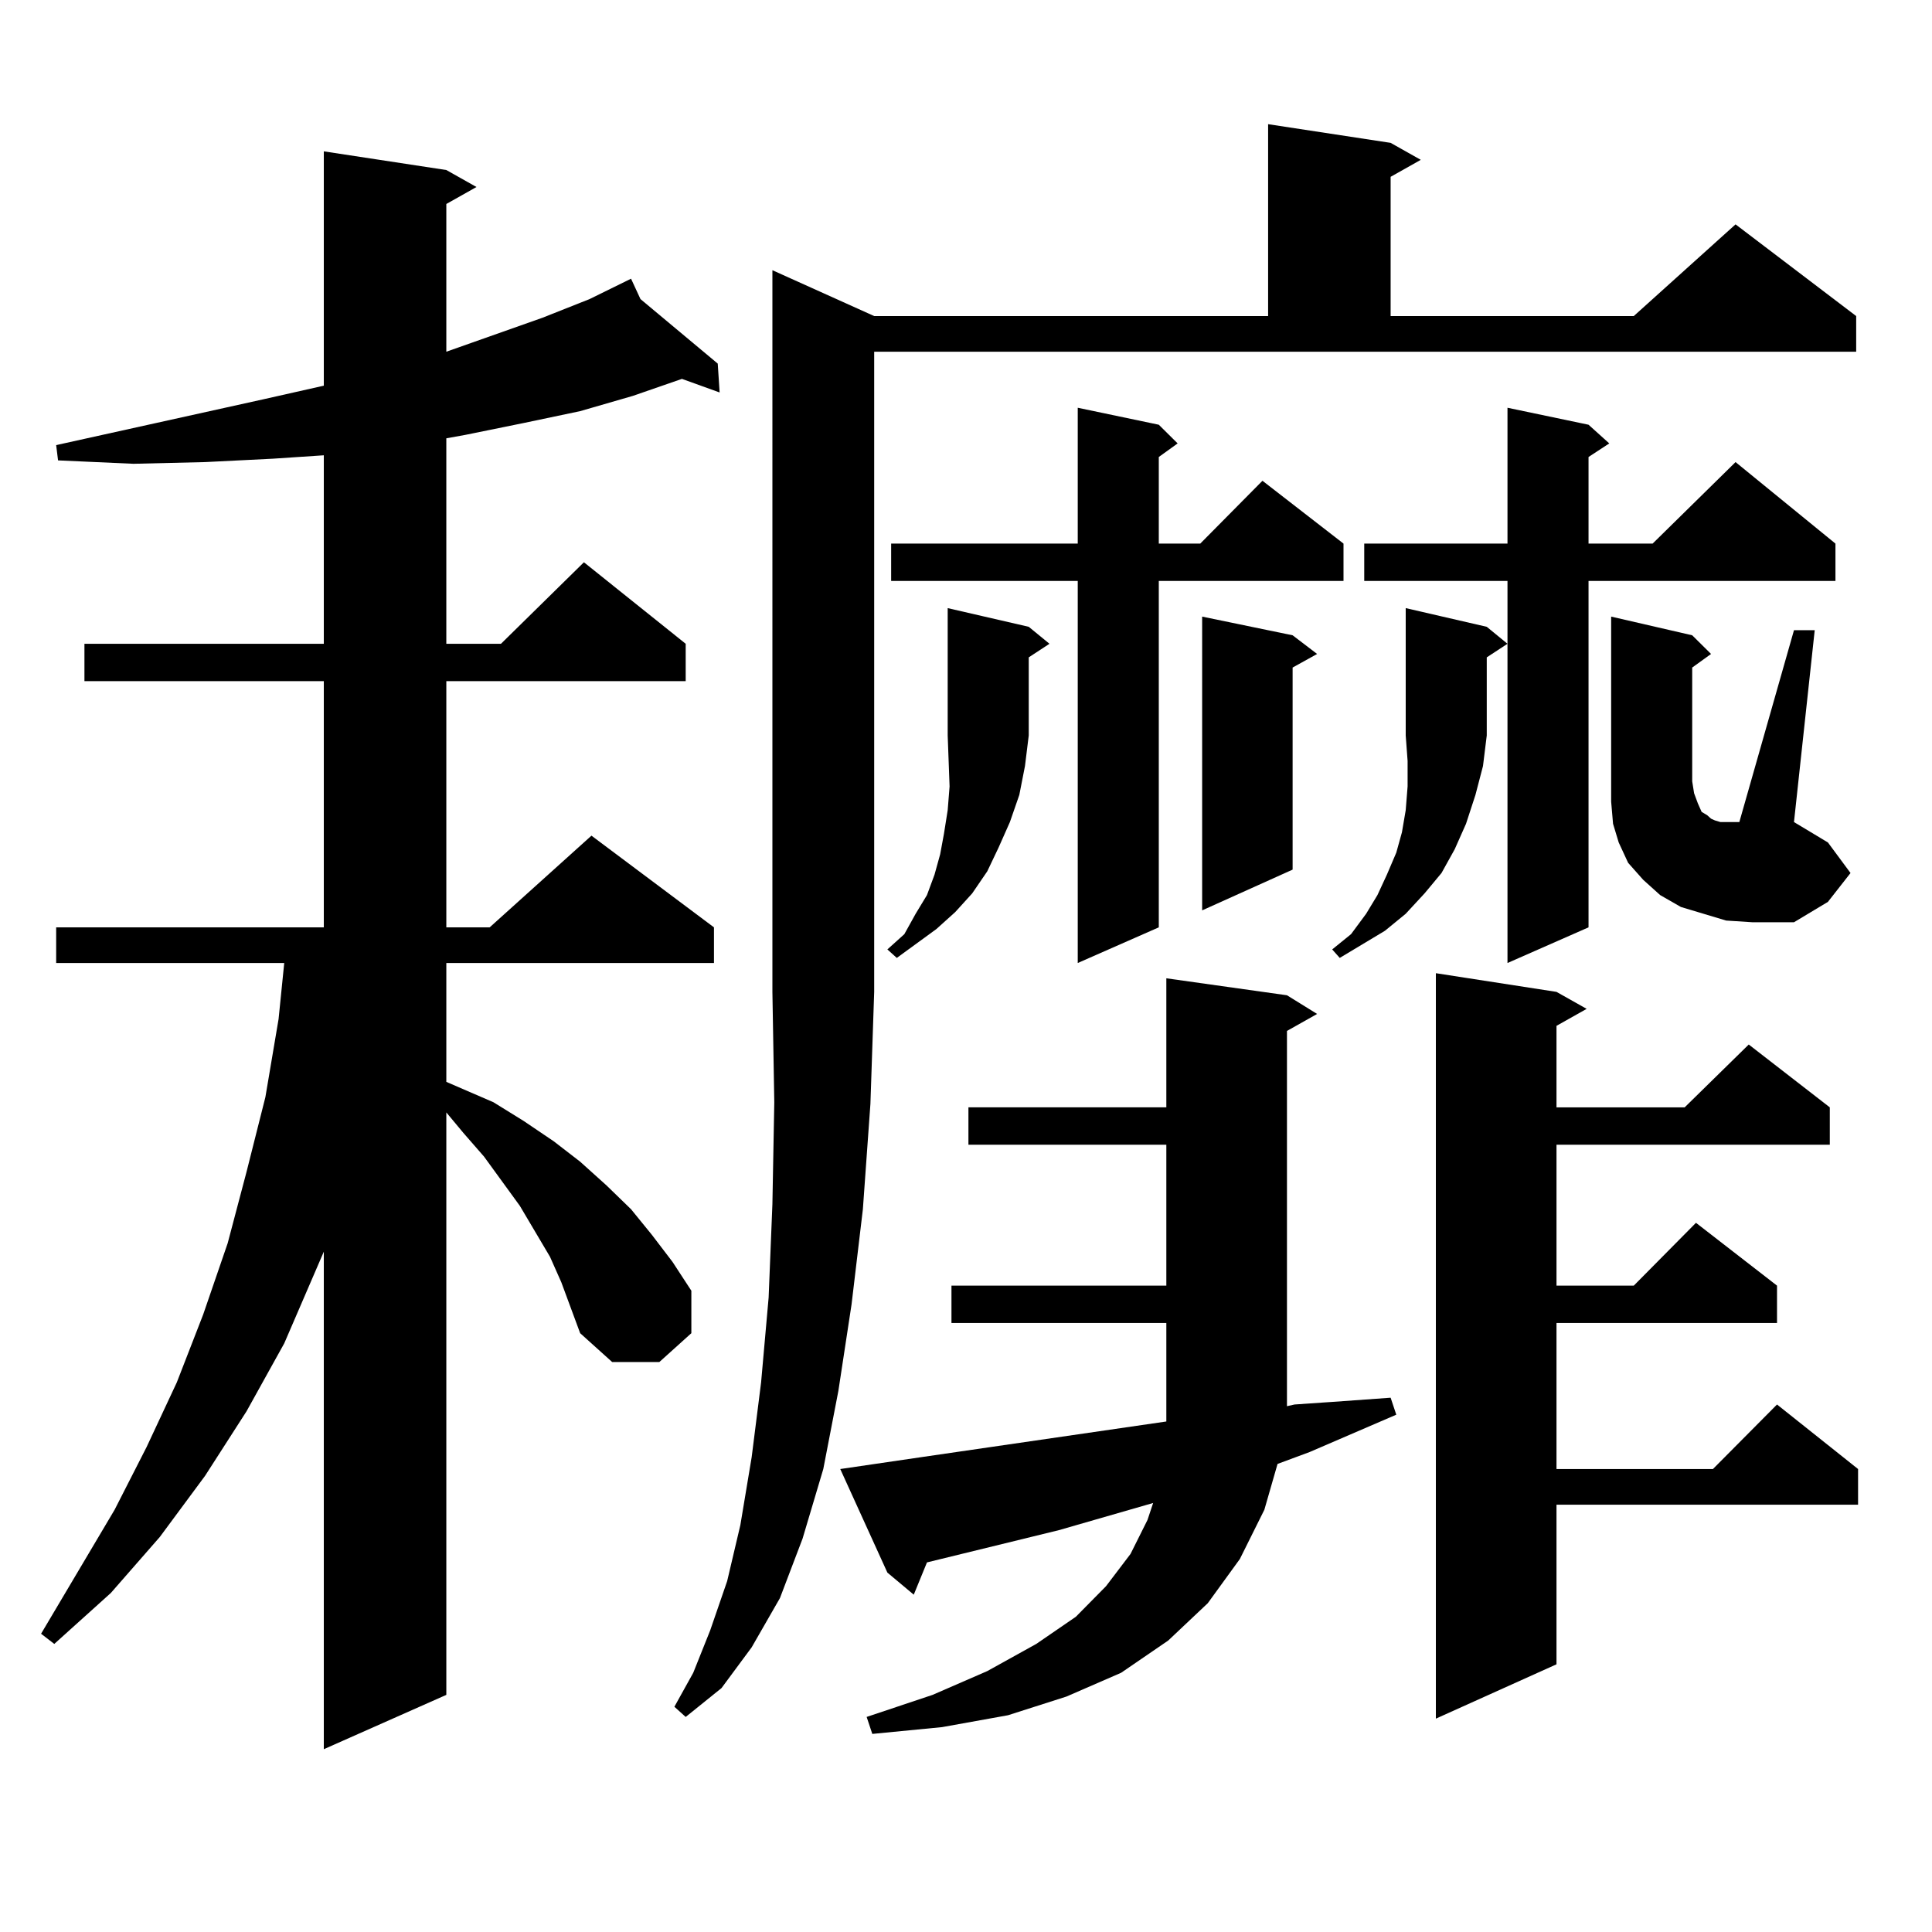 <?xml version="1.0" encoding="utf-8"?>
<!-- Generator: Adobe Illustrator 16.0.0, SVG Export Plug-In . SVG Version: 6.00 Build 0)  -->
<!DOCTYPE svg PUBLIC "-//W3C//DTD SVG 1.1//EN" "http://www.w3.org/Graphics/SVG/1.1/DTD/svg11.dtd">
<svg version="1.1" id="图层_1" xmlns="http://www.w3.org/2000/svg" xmlns:xlink="http://www.w3.org/1999/xlink" x="0px" y="0px"
	 width="1000px" height="1000px" viewBox="0 0 1000 1000" enable-background="new 0 0 1000 1000" xml:space="preserve">
<path d="M290.529,663.688l-5.854-13.184l-7.805-13.184l-7.805-13.184l-18.536-25.488l-10.731-12.305l-8.78-10.547v301.465
	l-63.413,28.125v-257.52l-20.487,47.461l-19.512,35.156l-21.463,33.398l-23.414,31.641l-25.365,29.004l-29.268,26.367l-6.829-5.273
	l38.048-64.16l16.585-32.52l15.609-33.398l13.658-35.156l12.683-36.914l9.756-36.914l9.756-38.672l6.829-40.43l2.927-29.004H29.072
	v-18.457h138.533V352.555H43.706v-19.336h123.899V235.66l-26.341,1.758l-35.121,1.758l-37.072,0.879l-39.023-1.758l-0.976-7.91
	l107.314-23.73l31.219-7.031V78.336l63.413,9.668l15.609,8.789l-15.609,8.789v76.465l49.755-17.578l24.39-9.668l21.463-10.547
	l4.878,10.547l39.999,33.398l0.976,14.941l-19.512-7.031l-25.365,8.789l-27.316,7.91l-29.268,6.152l-30.243,6.152l-9.756,1.758
	v106.348h28.292l42.926-42.188l52.682,42.188v19.336H231.019v127.441h22.438l52.682-47.461l63.413,47.461v18.457H231.019v61.523
	l24.39,10.547l15.609,9.668l15.609,10.547l13.658,10.547l13.658,12.305l12.683,12.305l10.731,13.184l10.731,14.063l9.756,14.941
	v21.973l-16.585,14.941h-24.39l-16.585-14.941l-4.878-13.184L290.529,663.688z M452.477,163.59h203.897V64.273l63.413,9.668
	l15.609,8.789l-15.609,8.789v72.07h125.851l52.682-47.461l62.438,47.461v18.457h-508.28v331.348l-1.951,58.008l-3.902,54.492
	l-5.854,49.219l-6.829,44.824l-7.805,40.43l-10.731,36.035l-11.707,30.762l-14.634,25.488l-15.609,21.094l-18.536,14.941
	l-5.854-5.273l9.756-17.578l8.78-21.973l8.78-25.488l6.829-29.004l5.854-35.156l4.878-38.672l3.902-43.945l1.951-48.34l0.976-52.734
	l-0.976-57.129V139.859L452.477,163.59z M434.916,760.367l41.95-6.152l126.826-18.457v-50.977H492.476v-19.336h111.217v-72.949
	H501.256V573.16h102.437v-66.797l62.438,8.789l15.609,9.668l-15.609,8.789v189.844v4.395l3.902-0.879l25.365-1.758l24.39-1.758
	l2.927,8.789l-44.877,19.336l-16.585,6.152l-6.829,23.73l-12.683,25.488l-16.585,22.852l-20.487,19.336l-24.39,16.699
	l-28.292,12.305l-30.243,9.668l-34.146,6.152l-36.097,3.516l-2.927-8.789l34.146-11.426l28.292-12.305l25.365-14.063l20.487-14.063
	l15.609-15.82l12.683-16.699l8.78-17.578l2.927-8.789l-48.779,14.063l-68.291,16.699l-6.829,16.699l-13.658-11.426L434.916,760.367z
	 M532.475,324.43l10.731,8.789l-10.731,7.031v40.43l-1.951,15.82l-2.927,14.941l-4.878,14.063l-5.854,13.184l-5.854,12.305
	l-7.805,11.426l-8.78,9.668l-9.756,8.789l-20.487,14.941l-4.878-4.395l8.78-7.91l5.854-10.547l5.854-9.668l3.902-10.547
	l2.927-10.547l1.951-10.547l1.951-12.305l0.976-12.305l-0.976-26.367v-65.918L532.475,324.43z M599.79,219.84l9.756,9.668
	l-9.756,7.031v44.824h21.463l32.194-32.52l41.95,32.52v19.336H599.79v179.297l-41.95,18.457V300.699h-96.583v-19.336h96.583v-70.313
	L599.79,219.84z M669.057,328.824l12.683,9.668l-12.683,7.031v104.59l-46.828,21.094V319.156L669.057,328.824z M769.542,324.43
	l10.731,8.789l-10.731,7.031v40.43l-1.951,15.82l-3.902,14.941l-4.878,14.941l-5.854,13.184l-6.829,12.305l-8.78,10.547
	l-9.756,10.547l-10.731,8.789l-11.707,7.031l-11.707,7.031l-3.902-4.395l9.756-7.91l7.805-10.547l5.854-9.668l4.878-10.547
	l4.878-11.426l2.927-10.547l1.951-11.426l0.976-12.305v-13.184l-0.976-13.184v-65.918L769.542,324.43z M822.224,219.84l10.731,9.668
	l-10.731,7.031v44.824h33.17l42.926-42.188l51.706,42.188v19.336H822.224v179.297l-41.95,18.457V300.699h-74.145v-19.336h74.145
	v-70.313L822.224,219.84z M805.639,513.395l15.609,8.789l-15.609,8.789v42.188h66.34l33.17-32.52l41.95,32.52v19.336h-141.46v72.949
	h39.999l32.194-32.52l41.95,32.52v19.336H805.639v75.586h80.974l33.17-33.398l41.95,33.398v18.457H805.639v82.617l-62.438,28.125
	v-385.84L805.639,513.395z M928.563,326.188h10.731l-10.731,99.316l17.561,10.547l11.707,15.82l-11.707,14.941l-17.561,10.547H907.1
	l-13.658-0.879l-11.707-3.516l-11.707-3.516l-10.731-6.152l-8.78-7.91l-7.805-8.789l-4.878-10.547l-2.927-9.668l-0.976-11.426
	v-95.801l41.95,9.668l9.756,9.668l-9.756,7.031v58.887l0.976,6.152l1.951,5.273l1.951,4.395l2.927,1.758l1.951,1.758l1.951,0.879
	l2.927,0.879h3.902h5.854L928.563,326.188z"/>
</svg>
